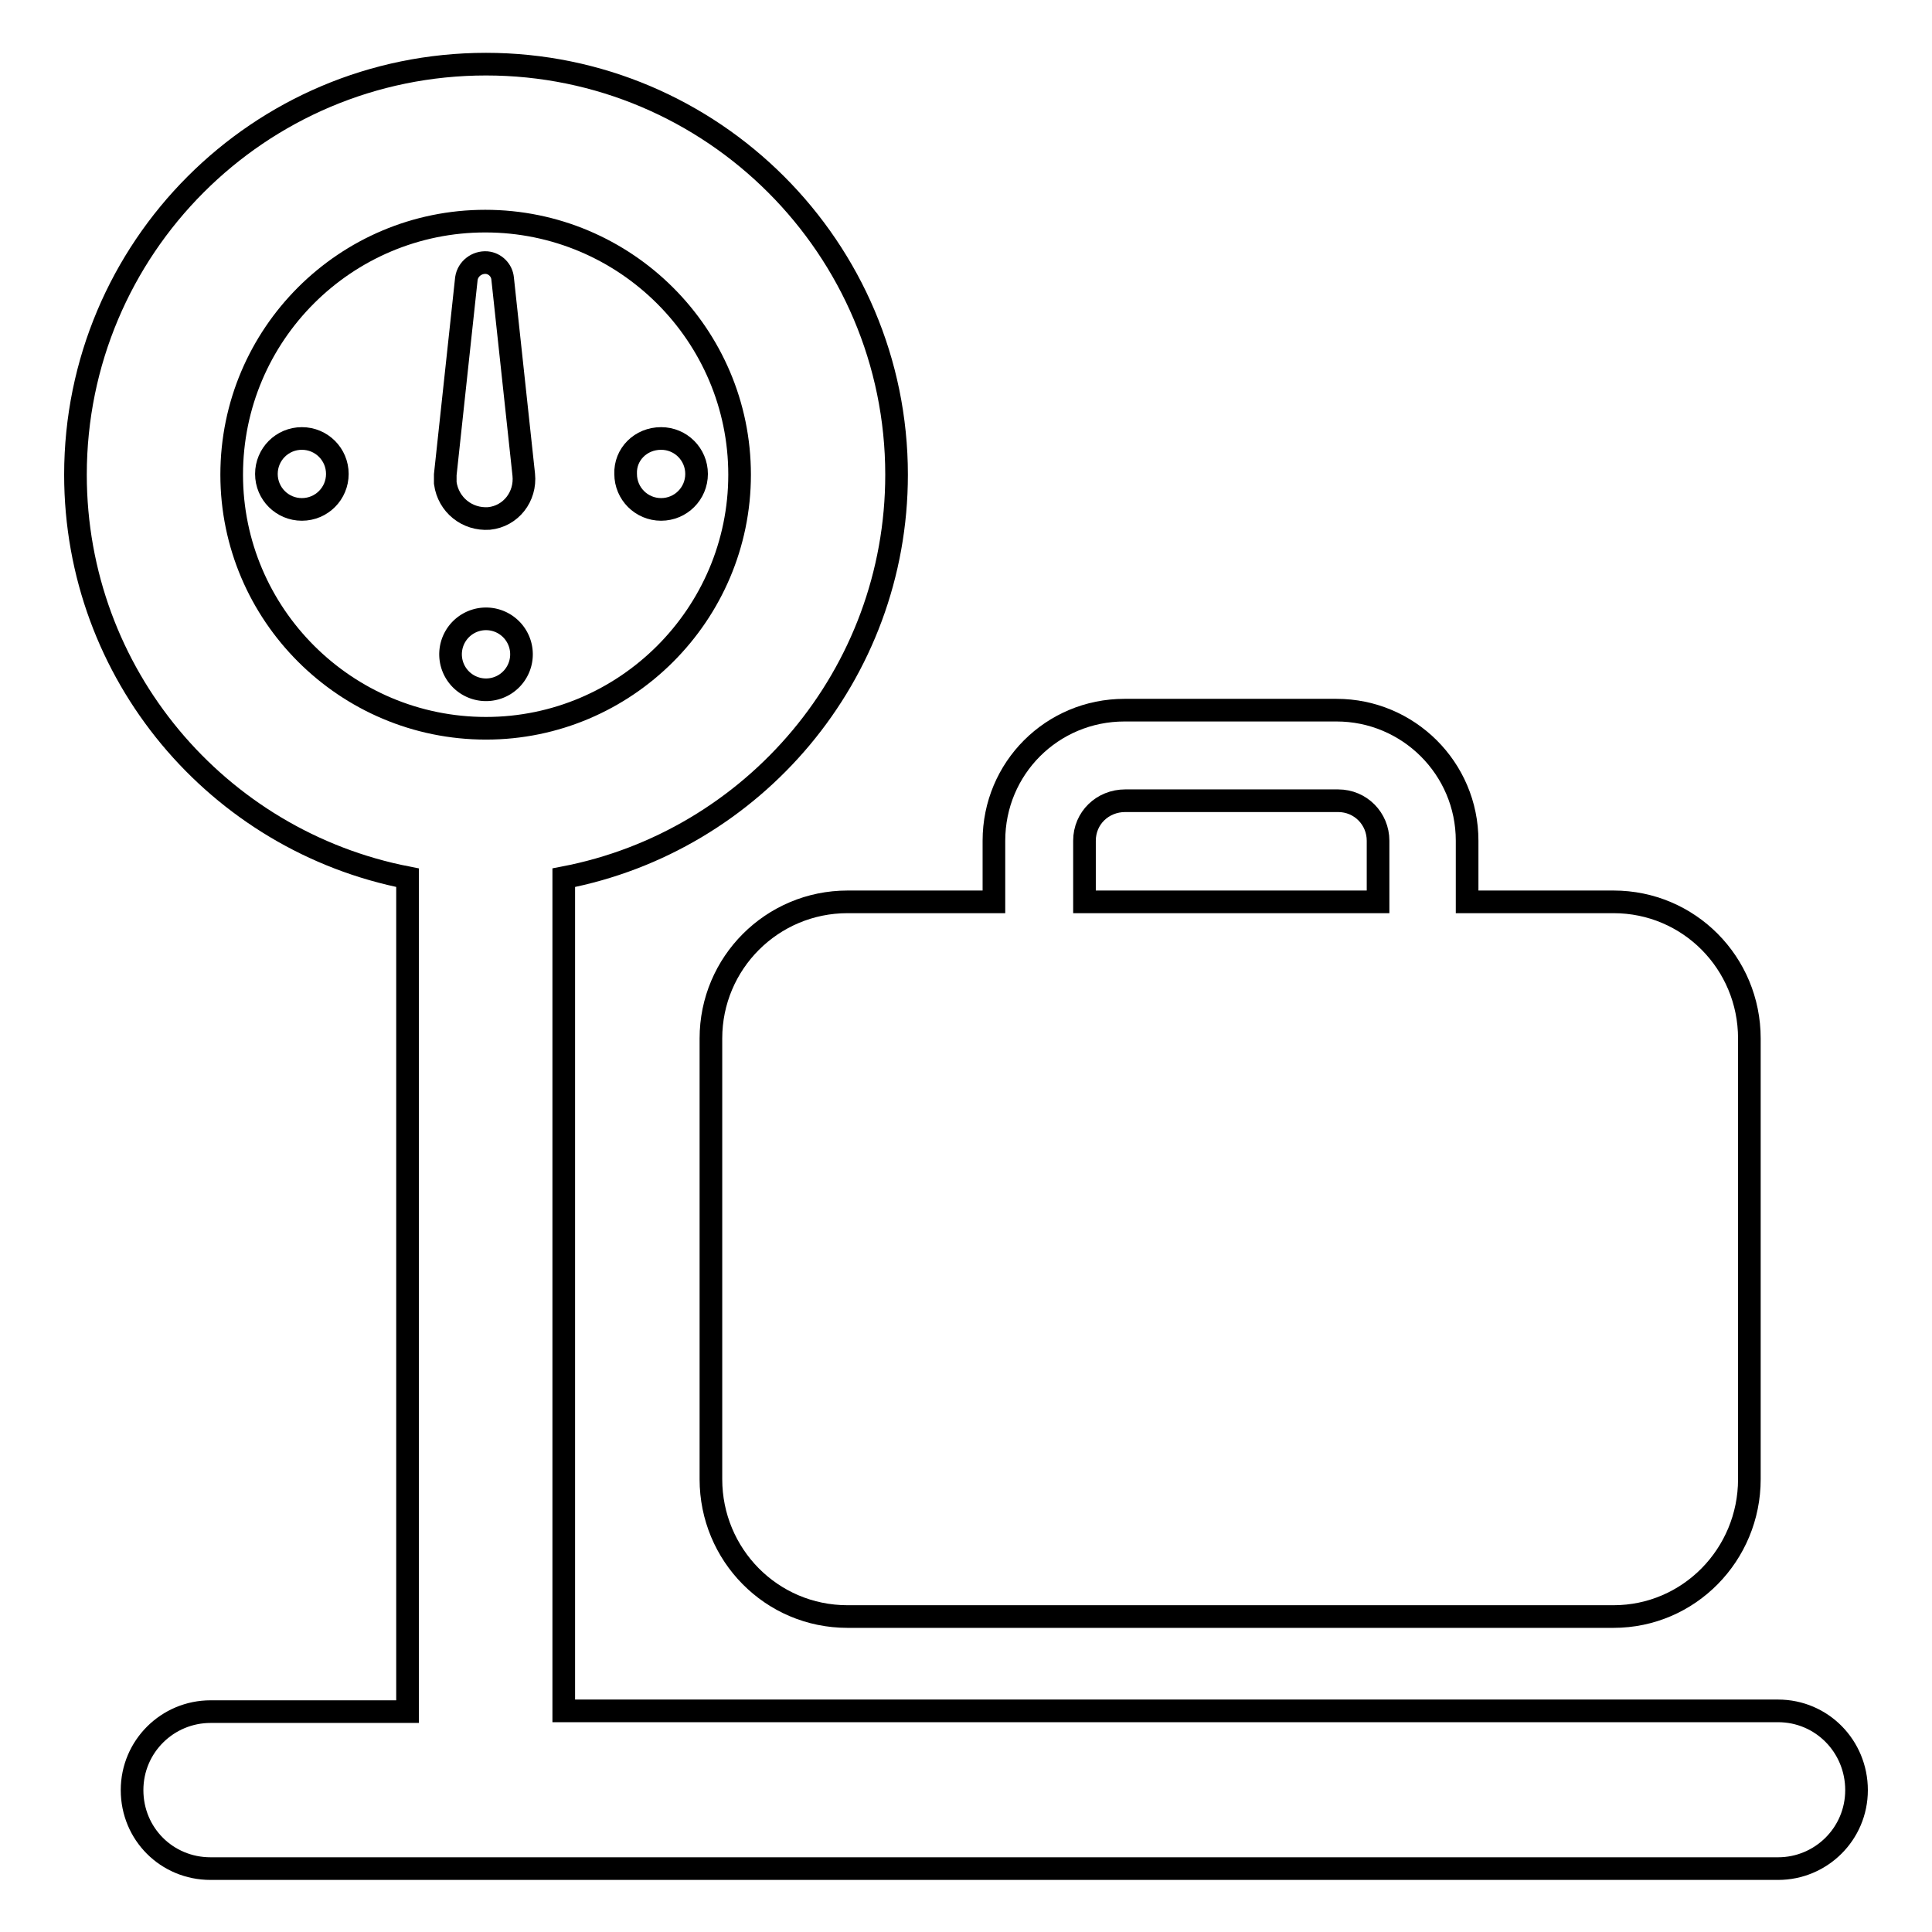<?xml version="1.0" encoding="utf-8"?>
<!-- Svg Vector Icons : http://www.onlinewebfonts.com/icon -->
<!DOCTYPE svg PUBLIC "-//W3C//DTD SVG 1.1//EN" "http://www.w3.org/Graphics/SVG/1.1/DTD/svg11.dtd">
<svg version="1.1" xmlns="http://www.w3.org/2000/svg" xmlns:xlink="http://www.w3.org/1999/xlink" x="0px" y="0px" viewBox="0 0 256 256" enable-background="new 0 0 256 256" xml:space="preserve">
<g><g><g><g><path stroke-width="3" fill-opacity="0" stroke="#000000"  d="M112.3,119.5c-10,0-18.1,8.1-18.1,18.1V196c0,10,8,18.2,18.1,18.2h101.5c10,0,18-8.2,18-18.2v-58.4c0-10-8-18.1-18-18.1h-19.4v-8.1c0-9.6-7.8-17.3-17.3-17.3H149c-9.6,0-17.3,7.7-17.3,17.3v8.1H112.3L112.3,119.5z M143.7,111.4c0-3,2.4-5.3,5.4-5.3h28.2c3,0,5.3,2.4,5.3,5.3v8.1h-38.9V111.4L143.7,111.4z"/><path stroke-width="3" fill-opacity="0" stroke="#000000"  d="M235.6,226.7H74.7V116.3c25.1-4.8,44.1-26.9,44.1-53.4c0-30-24.4-54.4-54.4-54.4C34.3,8.5,10,32.9,10,62.9c0,26.4,18.8,48.5,44,53.4v110.5H27.9c-5.7,0-10.4,4.6-10.4,10.4s4.6,10.4,10.4,10.4h207.7c5.7,0,10.4-4.6,10.4-10.4S241.4,226.7,235.6,226.7z M30.7,62.9c0-18.6,15.1-33.6,33.6-33.6C82.9,29.3,98,44.4,98,62.9c0,18.5-15.1,33.6-33.6,33.6C45.8,96.5,30.7,81.4,30.7,62.9z"/><path stroke-width="3" fill-opacity="0" stroke="#000000"  d="M64.8,68.7c2.9-0.3,4.9-2.9,4.6-5.8l-2.8-26c-0.1-1.1-1-2-2.1-2.1c-1.3-0.1-2.5,0.8-2.7,2.1l-2.8,26c0,0.4,0,0.7,0,1.1C59.4,66.9,61.9,68.9,64.8,68.7z"/><path stroke-width="3" fill-opacity="0" stroke="#000000"  d="M59.7 86.7a4.7 4.7 0 1 0 9.4 0a4.7 4.7 0 1 0 -9.4 0z"/><path stroke-width="3" fill-opacity="0" stroke="#000000"  d="M40,58.1c2.6,0,4.7,2.1,4.7,4.7c0,2.6-2.1,4.7-4.7,4.7c-2.6,0-4.7-2.1-4.7-4.7C35.3,60.2,37.4,58.1,40,58.1z"/><path stroke-width="3" fill-opacity="0" stroke="#000000"  d="M87.6,58.1c2.6,0,4.7,2.1,4.7,4.7c0,2.6-2.1,4.7-4.7,4.7s-4.7-2.1-4.7-4.7C82.8,60.2,84.9,58.1,87.6,58.1z"/></g></g><g></g><g></g><g></g><g></g><g></g><g></g><g></g><g></g><g></g><g></g><g></g><g></g><g></g><g></g><g></g></g></g>
</svg>